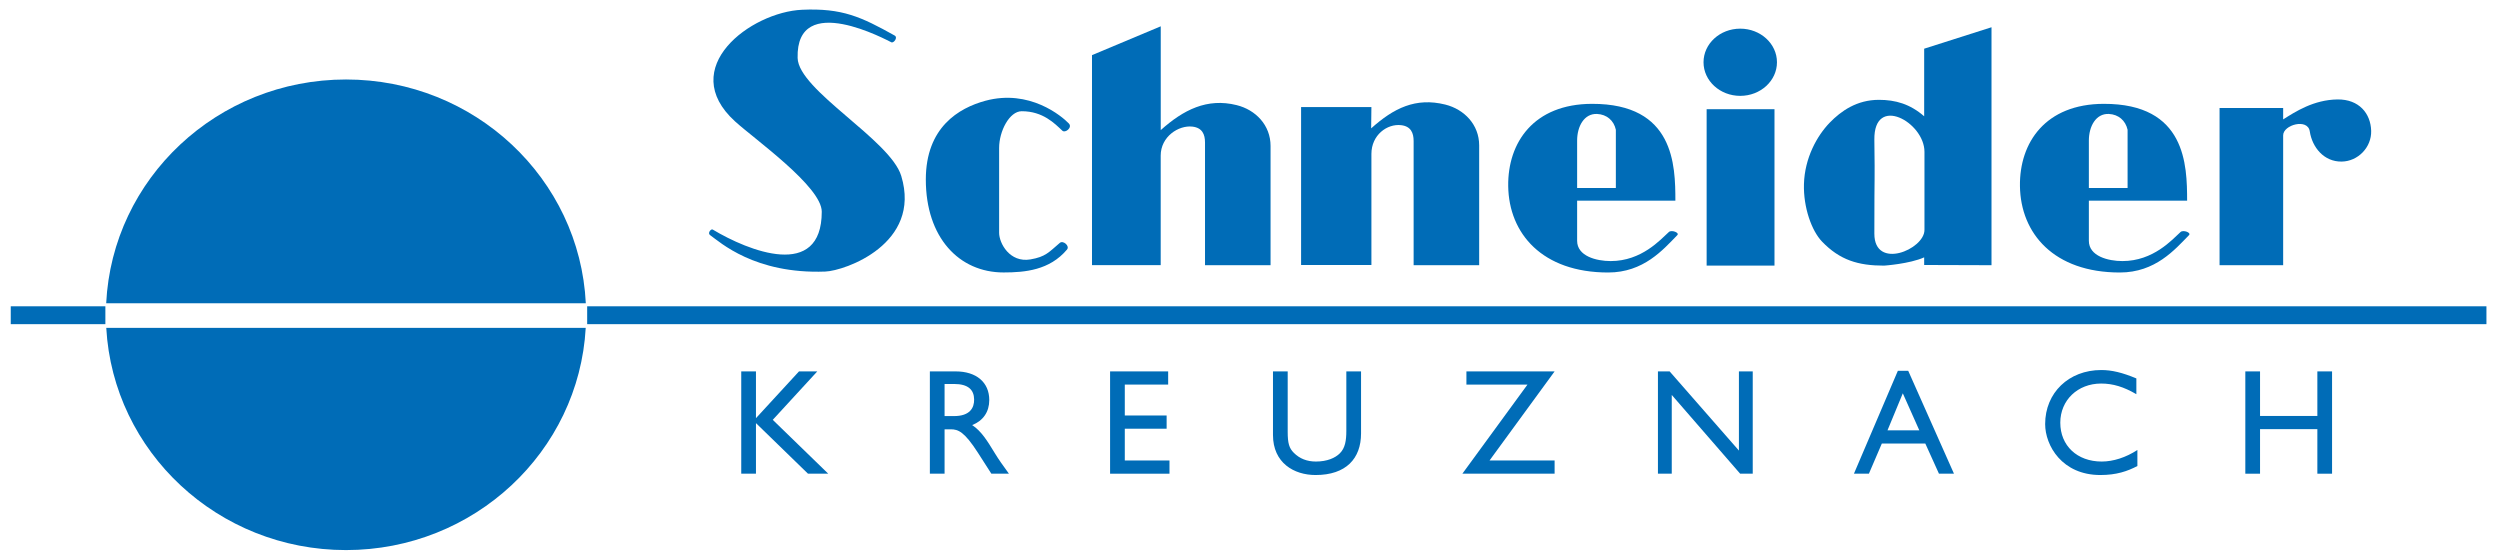 <?xml version="1.0" encoding="UTF-8"?>
<svg xmlns="http://www.w3.org/2000/svg" xmlns:xlink="http://www.w3.org/1999/xlink" width="229pt" height="51pt" viewBox="0 0 229 51" version="1.1">
<g id="surface1">
<path style=" stroke:none;fill-rule:evenodd;fill:rgb(0%,42.4%,71.799%);fill-opacity:1;" d="M 53.652 30.035 C 53.02 41.379 43.43 50.387 31.695 50.387 C 19.957 50.387 10.367 41.379 9.734 30.035 Z M 9.727 27.777 C 10.289 16.363 19.906 7.281 31.695 7.281 C 43.477 7.281 53.098 16.363 53.66 27.777 L 9.727 27.777 "/>
<path style="fill:none;stroke-width:16.367;stroke-linecap:butt;stroke-linejoin:miter;stroke:rgb(0%,42.4%,71.799%);stroke-opacity:1;stroke-miterlimit:3.864;" d="M 9.844 221.25 L 96.523 221.25 " transform="matrix(0.1,0,0,-0.1,0,51)"/>
<path style="fill:none;stroke-width:16.367;stroke-linecap:butt;stroke-linejoin:miter;stroke:rgb(0%,42.4%,71.799%);stroke-opacity:1;stroke-miterlimit:3.864;" d="M 537.852 221.25 L 2277.578 221.25 " transform="matrix(0.1,0,0,-0.1,0,51)"/>
<path style=" stroke:none;fill-rule:nonzero;fill:rgb(0%,42.4%,71.799%);fill-opacity:1;" d="M 97.309 11.969 C 97.574 12.223 98.262 11.68 97.906 11.312 C 97.266 10.641 94.301 8.137 90.262 9.23 C 87.832 9.891 84.805 11.656 84.805 16.445 C 84.805 21.766 87.855 24.957 91.926 24.957 C 93.891 24.957 96.141 24.75 97.73 22.867 C 98.027 22.535 97.383 21.988 97.082 22.246 C 96.051 23.125 95.777 23.52 94.387 23.762 C 92.496 24.086 91.52 22.285 91.52 21.32 L 91.52 13.551 C 91.52 12.012 92.465 10.188 93.59 10.188 C 95.543 10.188 96.613 11.32 97.309 11.969 "/>
<path style=" stroke:none;fill-rule:nonzero;fill:rgb(0%,42.4%,71.799%);fill-opacity:1;" d="M 106.324 2.41 L 100.027 5.051 L 100.027 24.285 L 106.32 24.285 L 106.32 14.254 C 106.32 12.516 107.953 11.453 109.227 11.598 C 110.137 11.703 110.379 12.324 110.379 13.047 L 110.379 24.293 L 116.383 24.293 L 116.383 13.367 C 116.383 11.469 115.023 10.062 113.277 9.629 C 110.566 8.953 108.398 10.062 106.324 11.918 L 106.324 2.41 "/>
<path style=" stroke:none;fill-rule:nonzero;fill:rgb(0%,42.4%,71.799%);fill-opacity:1;" d="M 203.312 9.895 L 203.312 24.293 L 209.137 24.293 L 209.137 12.395 C 209.137 11.434 211.391 10.809 211.574 12.031 C 211.797 13.496 212.871 14.82 214.488 14.801 C 216 14.785 217.242 13.484 217.199 11.988 C 217.156 10.391 216.09 9.09 214.121 9.109 C 211.938 9.137 210.258 10.227 209.137 10.938 C 209.137 10.93 209.141 9.891 209.137 9.895 L 203.312 9.895 "/>
<path style=" stroke:none;fill-rule:evenodd;fill:rgb(0%,42.4%,71.799%);fill-opacity:1;" d="M 176.281 13.906 C 176.281 11.188 171.637 8.621 171.691 12.797 C 171.75 17.375 171.691 14.977 171.691 21.406 C 171.691 24.766 176.281 22.859 176.281 21.062 Z M 182.422 2.496 L 182.422 24.293 L 176.254 24.273 L 176.254 23.574 C 174.906 24.176 172.578 24.332 172.578 24.332 C 170.211 24.332 168.527 23.824 166.898 22.129 C 165.953 21.145 165.18 19.012 165.242 16.855 C 165.312 14.477 166.426 12.449 167.609 11.23 C 168.648 10.16 170.094 9.145 172.105 9.145 C 173.617 9.145 174.961 9.523 176.254 10.652 L 176.254 4.461 L 182.422 2.496 "/>
<path style=" stroke:none;fill-rule:nonzero;fill:rgb(0%,42.4%,71.799%);fill-opacity:1;" d="M 81.652 3.875 C 81.867 3.969 82.273 3.434 81.949 3.254 C 78.887 1.547 77.152 0.73 73.469 0.895 C 68.781 1.102 61.93 6.211 67.332 11.121 C 69.129 12.758 75.273 17.098 75.273 19.391 C 75.273 25.691 68.559 22.992 65.285 21.027 C 65.129 20.934 64.785 21.352 65.043 21.535 C 65.941 22.172 69.133 25.121 75.598 24.875 C 77.398 24.805 84.441 22.336 82.555 16.117 C 81.555 12.809 73.141 8.277 73.062 5.312 C 72.898 -0.91 81.359 3.746 81.652 3.875 "/>
<path style=" stroke:none;fill-rule:nonzero;fill:rgb(0%,42.4%,71.799%);fill-opacity:1;" d="M 125.621 9.805 L 119.18 9.805 L 119.18 24.277 L 125.621 24.277 L 125.621 14.102 C 125.621 12.363 127.062 11.32 128.336 11.465 C 129.246 11.566 129.488 12.191 129.488 12.914 L 129.488 24.293 L 135.492 24.293 L 135.492 13.32 C 135.492 11.422 134.133 10.016 132.387 9.578 C 129.68 8.906 127.668 9.902 125.598 11.758 L 125.621 9.805 "/>
<path style=" stroke:none;fill-rule:evenodd;fill:rgb(0%,42.4%,71.799%);fill-opacity:1;" d="M 148.012 11.887 C 147.828 11.031 147.172 10.48 146.297 10.438 C 145.109 10.383 144.465 11.574 144.465 12.875 L 144.465 17.219 L 148.012 17.219 Z M 145.824 9.512 C 153.371 9.492 153.461 15.137 153.465 18.379 L 144.465 18.379 L 144.465 22.059 C 144.465 23.461 146.223 23.914 147.539 23.914 C 150.379 23.914 152.102 21.945 152.871 21.25 C 153.109 21.031 153.867 21.305 153.641 21.539 C 152.34 22.871 150.559 24.961 147.305 24.961 C 141.27 24.961 138.211 21.395 138.152 17.047 C 138.098 13.047 140.5 9.523 145.824 9.512 "/>
<path style=" stroke:none;fill-rule:evenodd;fill:rgb(0%,42.4%,71.799%);fill-opacity:1;" d="M 194.887 11.887 C 194.699 11.031 194.047 10.48 193.172 10.438 C 191.984 10.383 191.34 11.574 191.34 12.875 L 191.34 17.219 L 194.887 17.219 Z M 192.699 9.512 C 200.246 9.492 200.336 15.137 200.34 18.379 L 191.34 18.379 L 191.34 22.059 C 191.34 23.461 193.098 23.914 194.414 23.914 C 197.254 23.914 198.977 21.945 199.742 21.25 C 199.984 21.031 200.738 21.305 200.512 21.539 C 199.211 22.871 197.43 24.961 194.176 24.961 C 188.145 24.961 185.086 21.395 185.027 17.047 C 184.973 13.047 187.375 9.523 192.699 9.512 "/>
<path style=" stroke:none;fill-rule:nonzero;fill:rgb(0%,42.4%,71.799%);fill-opacity:1;" d="M 162.543 10.004 L 162.543 24.332 L 156.328 24.332 L 156.328 10 L 162.543 10.004 "/>
<path style=" stroke:none;fill-rule:nonzero;fill:rgb(0%,42.4%,71.799%);fill-opacity:1;" d="M 156.043 5.703 C 156.043 4.004 157.547 2.625 159.406 2.625 C 161.262 2.625 162.77 4.004 162.77 5.703 C 162.77 7.402 161.262 8.781 159.406 8.781 C 157.547 8.781 156.043 7.402 156.043 5.703 "/>
<path style=" stroke:none;fill-rule:nonzero;fill:rgb(0%,42.4%,71.799%);fill-opacity:1;" d="M 70.785 38.457 L 74.863 34.02 L 73.188 34.02 L 69.246 38.305 L 69.246 34.02 L 67.898 34.02 L 67.898 43.391 L 69.246 43.391 L 69.246 38.758 L 74.012 43.391 L 75.867 43.391 L 70.785 38.457 "/>
<path style=" stroke:none;fill-rule:evenodd;fill:rgb(0%,42.4%,71.799%);fill-opacity:1;" d="M 85.176 34.02 L 85.176 43.391 L 86.523 43.391 L 86.523 39.324 L 87.086 39.324 C 87.773 39.324 88.336 39.543 89.574 41.465 L 90.809 43.391 L 92.418 43.391 C 91.773 42.496 91.539 42.18 91.141 41.535 C 90.426 40.367 89.902 39.5 89.051 38.938 C 90.055 38.539 90.617 37.73 90.617 36.645 C 90.617 35.023 89.438 34.02 87.539 34.02 Z M 86.523 35.172 L 87.391 35.172 C 88.695 35.172 89.219 35.711 89.23 36.59 C 89.242 37.371 88.832 38.113 87.391 38.113 L 86.523 38.113 L 86.523 35.172 "/>
<path style=" stroke:none;fill-rule:nonzero;fill:rgb(0%,42.4%,71.799%);fill-opacity:1;" d="M 107.004 34.02 L 101.684 34.02 L 101.684 43.391 L 107.125 43.391 L 107.125 42.18 L 103.031 42.18 L 103.031 39.27 L 106.863 39.27 L 106.863 38.059 L 103.031 38.059 L 103.031 35.227 L 107.004 35.227 L 107.004 34.02 "/>
<path style=" stroke:none;fill-rule:nonzero;fill:rgb(0%,42.4%,71.799%);fill-opacity:1;" d="M 124.672 34.02 L 123.324 34.02 L 123.324 39.473 C 123.324 40.352 123.215 41.039 122.734 41.52 C 122.309 41.949 121.566 42.277 120.535 42.277 C 119.727 42.277 119.051 42.016 118.516 41.48 C 118.09 41.055 117.953 40.613 117.953 39.555 L 117.953 34.02 L 116.605 34.02 L 116.605 39.844 C 116.605 42.402 118.527 43.512 120.508 43.512 C 123.297 43.512 124.672 42.004 124.672 39.707 L 124.672 34.02 "/>
<path style=" stroke:none;fill-rule:nonzero;fill:rgb(0%,42.4%,71.799%);fill-opacity:1;" d="M 139.918 35.227 L 133.953 43.391 L 142.402 43.391 L 142.402 42.18 L 136.441 42.18 L 142.402 34.02 L 134.324 34.02 L 134.324 35.227 L 139.918 35.227 "/>
<path style=" stroke:none;fill-rule:nonzero;fill:rgb(0%,42.4%,71.799%);fill-opacity:1;" d="M 160.551 34.02 L 159.285 34.02 L 159.285 41.273 L 152.938 34.02 L 151.867 34.02 L 151.867 43.391 L 153.133 43.391 L 153.133 36.176 L 159.398 43.391 L 160.551 43.391 L 160.551 34.02 "/>
<path style=" stroke:none;fill-rule:evenodd;fill:rgb(0%,42.4%,71.799%);fill-opacity:1;" d="M 174.793 33.965 L 173.844 33.965 L 169.82 43.391 L 171.191 43.391 L 172.375 40.629 L 176.359 40.629 L 177.609 43.391 L 178.984 43.391 Z M 174.297 36.027 L 175.809 39.418 L 172.895 39.418 Z M 174.297 36.027 "/>
<path style=" stroke:none;fill-rule:nonzero;fill:rgb(0%,42.4%,71.799%);fill-opacity:1;" d="M 195.691 34.664 C 194.414 34.129 193.438 33.895 192.477 33.895 C 189.492 33.895 187.336 35.984 187.336 38.844 C 187.336 40.805 188.875 43.512 192.395 43.512 C 193.863 43.512 194.867 43.168 195.785 42.688 L 195.785 41.219 C 194.73 41.906 193.574 42.277 192.516 42.277 C 190.262 42.277 188.723 40.82 188.723 38.719 C 188.723 36.656 190.316 35.133 192.461 35.133 C 193.547 35.133 194.535 35.434 195.691 36.109 L 195.691 34.664 "/>
<path style=" stroke:none;fill-rule:nonzero;fill:rgb(0%,42.4%,71.799%);fill-opacity:1;" d="M 213.617 34.02 L 212.27 34.02 L 212.27 38.102 L 207.02 38.102 L 207.02 34.02 L 205.672 34.02 L 205.672 43.391 L 207.02 43.391 L 207.02 39.309 L 212.27 39.309 L 212.27 43.391 L 213.617 43.391 L 213.617 34.02 "/>
</g>
</svg>

